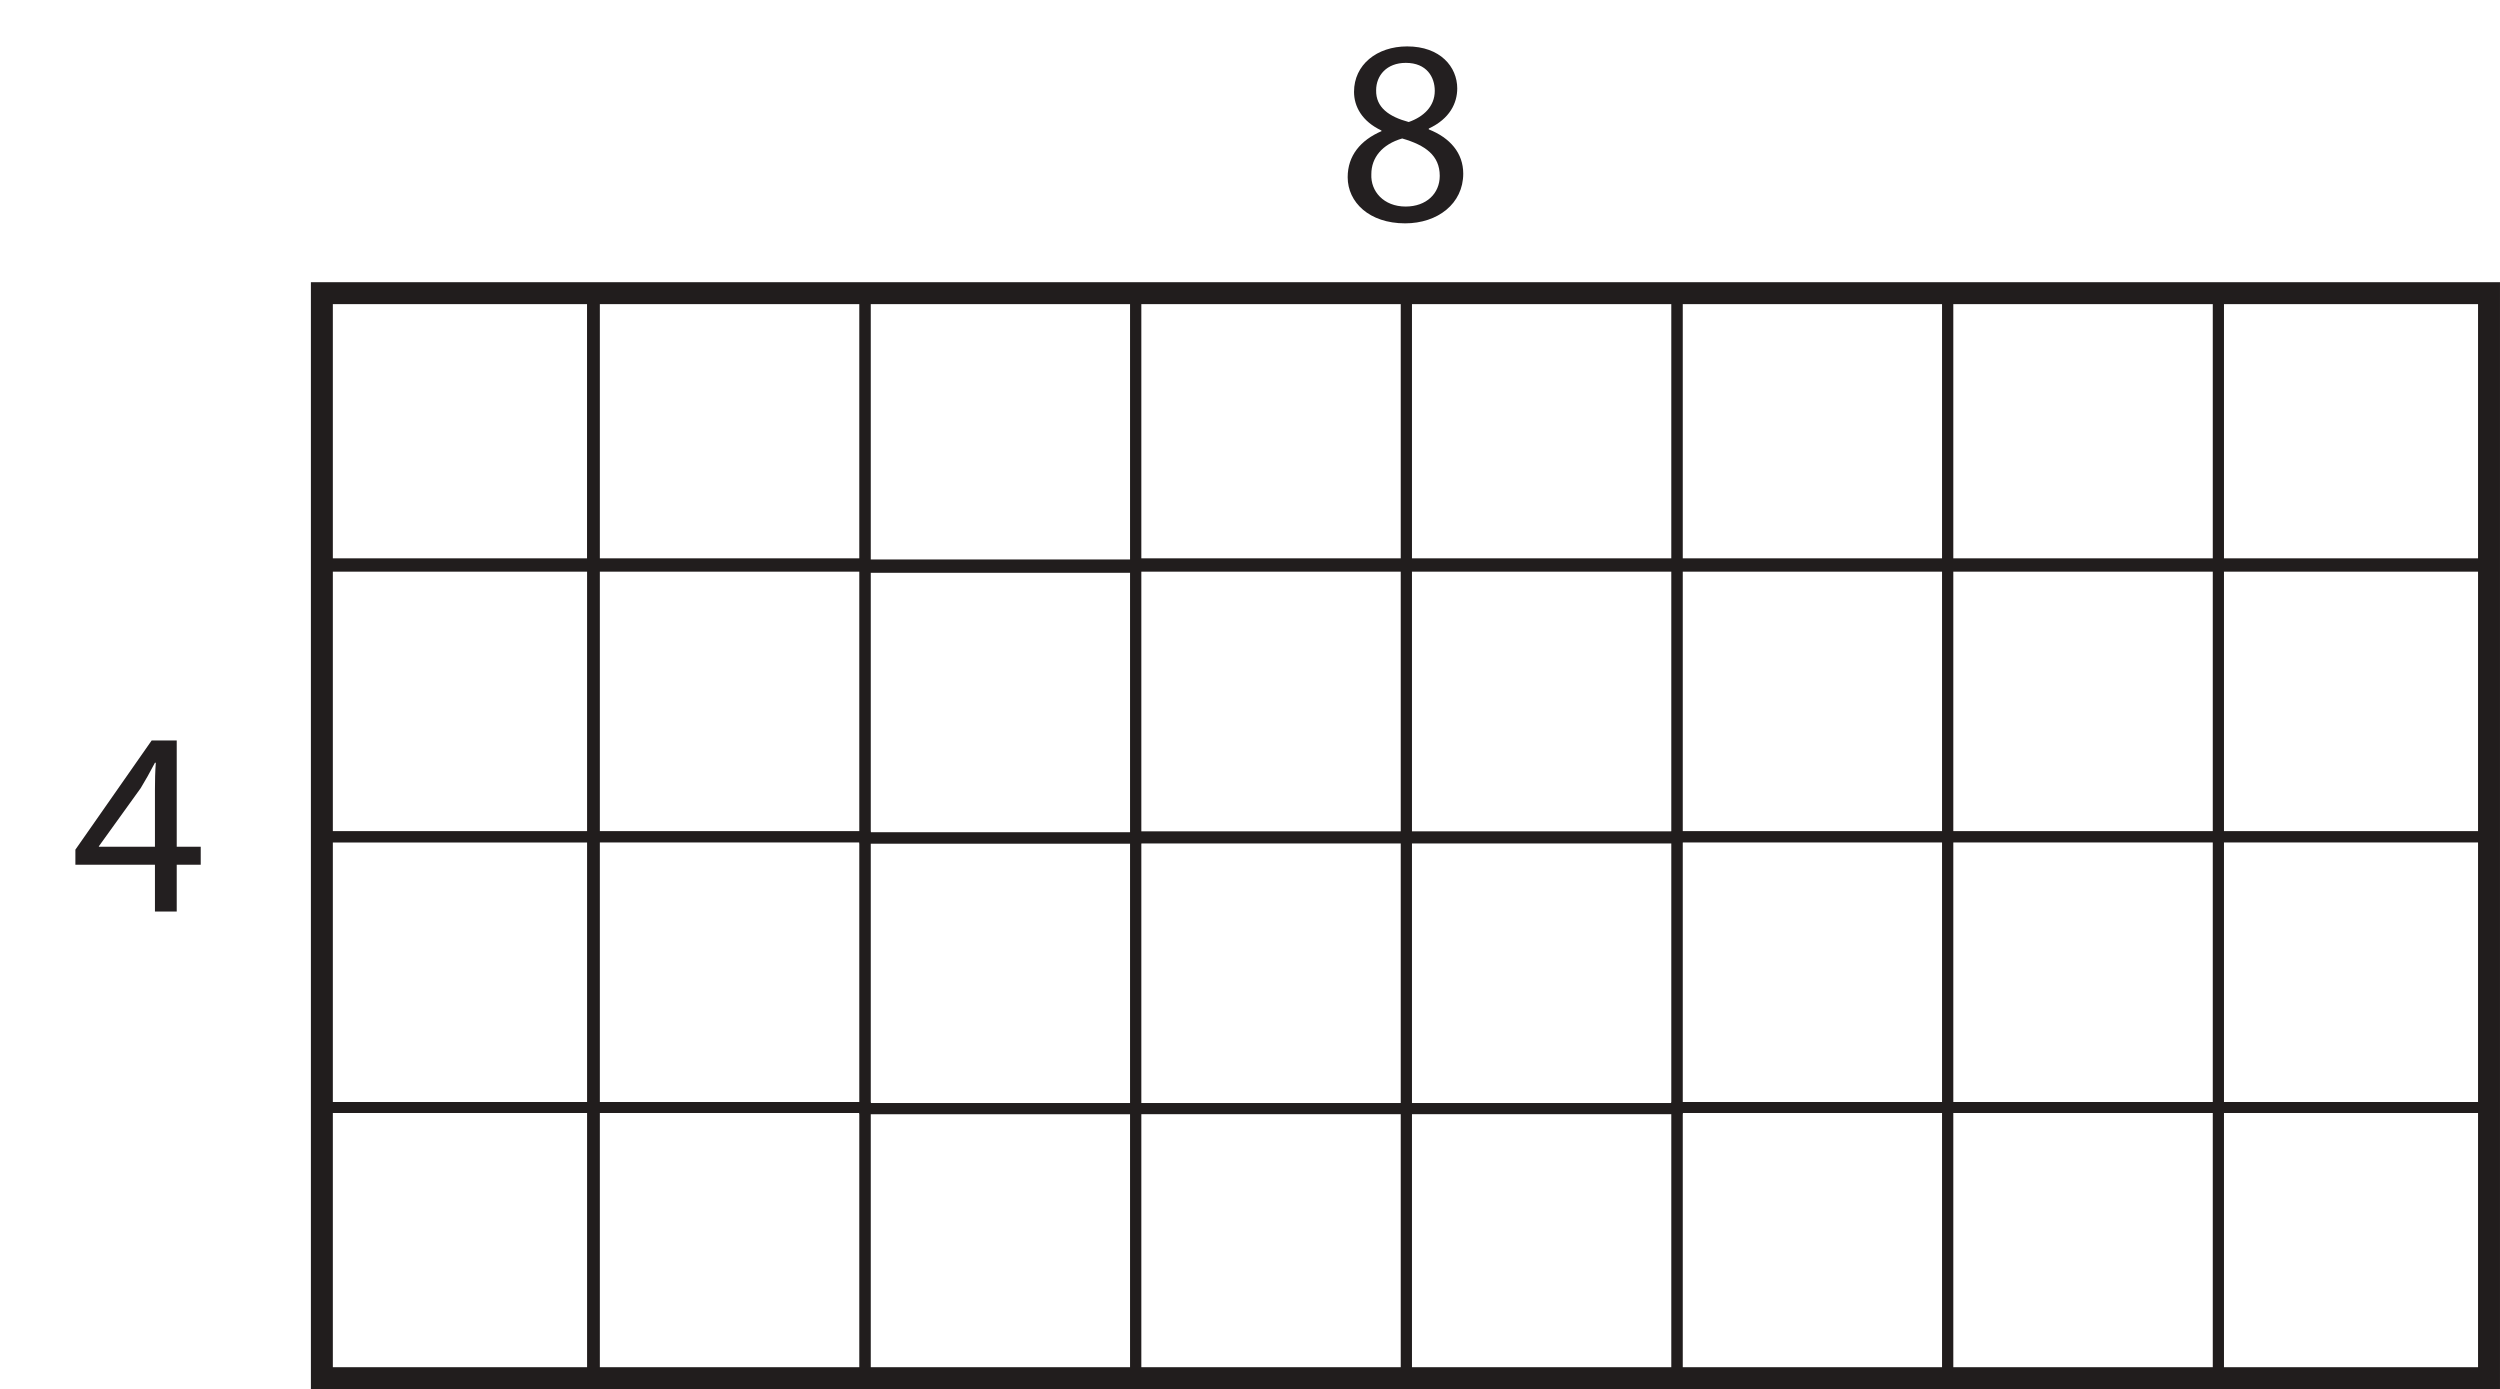 <?xml version="1.0" encoding="UTF-8"?>
<svg xmlns="http://www.w3.org/2000/svg" xmlns:xlink="http://www.w3.org/1999/xlink" width="227.825pt" height="126.592pt" viewBox="0 0 227.825 126.592" version="1.1">
<defs>
<g>
<symbol overflow="visible" id="glyph0-0">
<path style="stroke:none;" d="M 0 0 L 12 0 L 12 -16.797 L 0 -16.797 Z M 6 -9.484 L 1.922 -15.594 L 10.078 -15.594 Z M 6.719 -8.406 L 10.797 -14.516 L 10.797 -2.281 Z M 1.922 -1.203 L 6 -7.312 L 10.078 -1.203 Z M 1.203 -14.516 L 5.281 -8.406 L 1.203 -2.281 Z M 1.203 -14.516 "/>
</symbol>
<symbol overflow="visible" id="glyph0-1">
<path style="stroke:none;" d="M 9.594 0 L 9.594 -4.266 L 11.781 -4.266 L 11.781 -5.906 L 9.594 -5.906 L 9.594 -15.594 L 7.312 -15.594 L 0.359 -5.641 L 0.359 -4.266 L 7.609 -4.266 L 7.609 0 Z M 2.5 -5.906 L 2.5 -5.953 L 6.312 -11.25 C 6.75 -11.969 7.125 -12.641 7.609 -13.562 L 7.688 -13.562 C 7.625 -12.75 7.609 -11.922 7.609 -11.109 L 7.609 -5.906 Z M 2.5 -5.906 "/>
</symbol>
<symbol overflow="visible" id="glyph0-2">
<path style="stroke:none;" d="M 3.984 -8.141 C 2.062 -7.312 0.891 -5.906 0.891 -3.938 C 0.891 -1.656 2.859 0.266 6.125 0.266 C 9.094 0.266 11.422 -1.531 11.422 -4.266 C 11.422 -6.141 10.219 -7.531 8.281 -8.297 L 8.281 -8.375 C 10.203 -9.266 10.875 -10.703 10.875 -12.031 C 10.875 -13.984 9.344 -15.859 6.312 -15.859 C 3.547 -15.859 1.469 -14.188 1.469 -11.719 C 1.469 -10.375 2.203 -9.031 3.953 -8.203 Z M 6.172 -1.266 C 4.172 -1.266 2.969 -2.656 3.047 -4.219 C 3.047 -5.719 4.031 -6.938 5.859 -7.469 C 7.969 -6.859 9.281 -5.922 9.281 -4.062 C 9.281 -2.453 8.062 -1.266 6.172 -1.266 Z M 6.188 -14.359 C 8.094 -14.359 8.828 -13.062 8.828 -11.812 C 8.828 -10.391 7.797 -9.438 6.453 -8.969 C 4.656 -9.453 3.453 -10.297 3.484 -11.859 C 3.484 -13.203 4.438 -14.359 6.188 -14.359 Z M 6.188 -14.359 "/>
</symbol>
</g>
<clipPath id="clip1">
  <path d="M 28 100 L 55 100 L 55 126.594 L 28 126.594 Z M 28 100 "/>
</clipPath>
<clipPath id="clip2">
  <path d="M 28 25 L 227.824 25 L 227.824 126.594 L 28 126.594 Z M 28 25 "/>
</clipPath>
<clipPath id="clip3">
  <path d="M 127 100 L 154 100 L 154 126.594 L 127 126.594 Z M 127 100 "/>
</clipPath>
<clipPath id="clip4">
  <path d="M 53 100 L 80 100 L 80 126.594 L 53 126.594 Z M 53 100 "/>
</clipPath>
<clipPath id="clip5">
  <path d="M 102 100 L 129 100 L 129 126.594 L 102 126.594 Z M 102 100 "/>
</clipPath>
<clipPath id="clip6">
  <path d="M 78 100 L 104 100 L 104 126.594 L 78 126.594 Z M 78 100 "/>
</clipPath>
<clipPath id="clip7">
  <path d="M 201 26 L 227.824 26 L 227.824 52 L 201 52 Z M 201 26 "/>
</clipPath>
<clipPath id="clip8">
  <path d="M 201 51 L 227.824 51 L 227.824 77 L 201 77 Z M 201 51 "/>
</clipPath>
<clipPath id="clip9">
  <path d="M 201 75 L 227.824 75 L 227.824 102 L 201 102 Z M 201 75 "/>
</clipPath>
<clipPath id="clip10">
  <path d="M 152 100 L 178 100 L 178 126.594 L 152 126.594 Z M 152 100 "/>
</clipPath>
<clipPath id="clip11">
  <path d="M 176 100 L 203 100 L 203 126.594 L 176 126.594 Z M 176 100 "/>
</clipPath>
<clipPath id="clip12">
  <path d="M 201 100 L 227.824 100 L 227.824 126.594 L 201 126.594 Z M 201 100 "/>
</clipPath>
</defs>
<g id="surface1">
<g clip-path="url(#clip1)" clip-rule="nonzero">
<path style="fill:none;stroke-width:1;stroke-linecap:round;stroke-linejoin:miter;stroke:rgb(12.985%,11.633%,11.397%);stroke-opacity:1;stroke-miterlimit:4;" d="M 54 0.998 L 29.332 0.998 L 29.332 25.666 L 54 25.666 Z M 54 0.998 " transform="matrix(1,0,0,-1,0,126.592)"/>
</g>
<g clip-path="url(#clip2)" clip-rule="nonzero">
<path style="fill:none;stroke-width:2;stroke-linecap:round;stroke-linejoin:miter;stroke:rgb(12.985%,11.633%,11.397%);stroke-opacity:1;stroke-miterlimit:4;" d="M 226.824 0.998 L 29.332 0.998 L 29.332 99.877 L 226.824 99.877 Z M 226.824 0.998 " transform="matrix(1,0,0,-1,0,126.592)"/>
</g>
<path style="fill:none;stroke-width:1;stroke-linecap:round;stroke-linejoin:miter;stroke:rgb(12.985%,11.633%,11.397%);stroke-opacity:1;stroke-miterlimit:4;" d="M 128.16 50.334 L 103.496 50.334 L 103.496 74.998 L 128.16 74.998 Z M 128.16 50.334 " transform="matrix(1,0,0,-1,0,126.592)"/>
<path style="fill:none;stroke-width:1;stroke-linecap:round;stroke-linejoin:miter;stroke:rgb(12.985%,11.633%,11.397%);stroke-opacity:1;stroke-miterlimit:4;" d="M 54 50.33 L 29.332 50.33 L 29.332 74.998 L 54 74.998 Z M 54 50.33 " transform="matrix(1,0,0,-1,0,126.592)"/>
<path style="fill:none;stroke-width:1;stroke-linecap:round;stroke-linejoin:miter;stroke:rgb(12.985%,11.633%,11.397%);stroke-opacity:1;stroke-miterlimit:4;" d="M 54 25.666 L 29.332 25.666 L 29.332 50.334 L 54 50.334 Z M 54 25.666 " transform="matrix(1,0,0,-1,0,126.592)"/>
<g style="fill:rgb(13.73%,12.16%,12.549%);fill-opacity:1;">
  <use xlink:href="#glyph0-1" x="6.511" y="83.07"/>
</g>
<g style="fill:rgb(13.73%,12.16%,12.549%);fill-opacity:1;">
  <use xlink:href="#glyph0-2" x="121.923" y="20.088"/>
</g>
<path style="fill:none;stroke-width:1;stroke-linecap:round;stroke-linejoin:miter;stroke:rgb(12.985%,11.633%,11.397%);stroke-opacity:1;stroke-miterlimit:4;" d="M 152.828 25.561 L 128.16 25.561 L 128.16 50.229 L 152.828 50.229 Z M 152.828 25.561 " transform="matrix(1,0,0,-1,0,126.592)"/>
<path style="fill:none;stroke-width:1;stroke-linecap:round;stroke-linejoin:miter;stroke:rgb(12.985%,11.633%,11.397%);stroke-opacity:1;stroke-miterlimit:4;" d="M 53.996 75.209 L 29.332 75.209 L 29.332 99.877 L 53.996 99.877 Z M 53.996 75.209 " transform="matrix(1,0,0,-1,0,126.592)"/>
<path style="fill:none;stroke-width:1;stroke-linecap:round;stroke-linejoin:miter;stroke:rgb(12.985%,11.633%,11.397%);stroke-opacity:1;stroke-miterlimit:4;" d="M 128.16 75.209 L 103.496 75.209 L 103.496 99.877 L 128.16 99.877 Z M 128.16 75.209 " transform="matrix(1,0,0,-1,0,126.592)"/>
<path style="fill:none;stroke-width:1;stroke-linecap:round;stroke-linejoin:miter;stroke:rgb(12.985%,11.633%,11.397%);stroke-opacity:1;stroke-miterlimit:4;" d="M 78.832 50.334 L 54.164 50.334 L 54.164 74.998 L 78.832 74.998 Z M 78.832 50.334 " transform="matrix(1,0,0,-1,0,126.592)"/>
<path style="fill:none;stroke-width:1;stroke-linecap:round;stroke-linejoin:miter;stroke:rgb(12.985%,11.633%,11.397%);stroke-opacity:1;stroke-miterlimit:4;" d="M 78.832 25.666 L 54.164 25.666 L 54.164 50.334 L 78.832 50.334 Z M 78.832 25.666 " transform="matrix(1,0,0,-1,0,126.592)"/>
<g clip-path="url(#clip3)" clip-rule="nonzero">
<path style="fill:none;stroke-width:1;stroke-linecap:round;stroke-linejoin:miter;stroke:rgb(12.985%,11.633%,11.397%);stroke-opacity:1;stroke-miterlimit:4;" d="M 152.828 0.897 L 128.16 0.897 L 128.16 25.565 L 152.828 25.565 Z M 152.828 0.897 " transform="matrix(1,0,0,-1,0,126.592)"/>
</g>
<g clip-path="url(#clip4)" clip-rule="nonzero">
<path style="fill:none;stroke-width:1;stroke-linecap:round;stroke-linejoin:miter;stroke:rgb(12.985%,11.633%,11.397%);stroke-opacity:1;stroke-miterlimit:4;" d="M 78.832 0.998 L 54.164 0.998 L 54.164 25.666 L 78.832 25.666 Z M 78.832 0.998 " transform="matrix(1,0,0,-1,0,126.592)"/>
</g>
<path style="fill:none;stroke-width:1;stroke-linecap:round;stroke-linejoin:miter;stroke:rgb(12.985%,11.633%,11.397%);stroke-opacity:1;stroke-miterlimit:4;" d="M 128.16 25.561 L 103.496 25.561 L 103.496 50.229 L 128.16 50.229 Z M 128.16 25.561 " transform="matrix(1,0,0,-1,0,126.592)"/>
<path style="fill:none;stroke-width:1;stroke-linecap:round;stroke-linejoin:miter;stroke:rgb(12.985%,11.633%,11.397%);stroke-opacity:1;stroke-miterlimit:4;" d="M 78.832 75.209 L 54.164 75.209 L 54.164 99.877 L 78.832 99.877 Z M 78.832 75.209 " transform="matrix(1,0,0,-1,0,126.592)"/>
<path style="fill:none;stroke-width:1;stroke-linecap:round;stroke-linejoin:miter;stroke:rgb(12.985%,11.633%,11.397%);stroke-opacity:1;stroke-miterlimit:4;" d="M 152.828 75.209 L 128.16 75.209 L 128.16 99.877 L 152.828 99.877 Z M 152.828 75.209 " transform="matrix(1,0,0,-1,0,126.592)"/>
<path style="fill:none;stroke-width:1;stroke-linecap:round;stroke-linejoin:miter;stroke:rgb(12.985%,11.633%,11.397%);stroke-opacity:1;stroke-miterlimit:4;" d="M 103.496 50.229 L 78.828 50.229 L 78.828 74.893 L 103.496 74.893 Z M 103.496 50.229 " transform="matrix(1,0,0,-1,0,126.592)"/>
<path style="fill:none;stroke-width:1;stroke-linecap:round;stroke-linejoin:miter;stroke:rgb(12.985%,11.633%,11.397%);stroke-opacity:1;stroke-miterlimit:4;" d="M 103.496 25.561 L 78.828 25.561 L 78.828 50.229 L 103.496 50.229 Z M 103.496 25.561 " transform="matrix(1,0,0,-1,0,126.592)"/>
<g clip-path="url(#clip5)" clip-rule="nonzero">
<path style="fill:none;stroke-width:1;stroke-linecap:round;stroke-linejoin:miter;stroke:rgb(12.985%,11.633%,11.397%);stroke-opacity:1;stroke-miterlimit:4;" d="M 128.16 0.897 L 103.496 0.897 L 103.496 25.565 L 128.16 25.565 Z M 128.16 0.897 " transform="matrix(1,0,0,-1,0,126.592)"/>
</g>
<g clip-path="url(#clip6)" clip-rule="nonzero">
<path style="fill:none;stroke-width:1;stroke-linecap:round;stroke-linejoin:miter;stroke:rgb(12.985%,11.633%,11.397%);stroke-opacity:1;stroke-miterlimit:4;" d="M 103.496 0.897 L 78.828 0.897 L 78.828 25.561 L 103.496 25.561 Z M 103.496 0.897 " transform="matrix(1,0,0,-1,0,126.592)"/>
</g>
<path style="fill:none;stroke-width:1;stroke-linecap:round;stroke-linejoin:miter;stroke:rgb(12.985%,11.633%,11.397%);stroke-opacity:1;stroke-miterlimit:4;" d="M 152.828 50.33 L 128.16 50.33 L 128.16 74.998 L 152.828 74.998 Z M 152.828 50.33 " transform="matrix(1,0,0,-1,0,126.592)"/>
<path style="fill:none;stroke-width:1;stroke-linecap:round;stroke-linejoin:miter;stroke:rgb(12.985%,11.633%,11.397%);stroke-opacity:1;stroke-miterlimit:4;" d="M 103.496 75.108 L 78.828 75.108 L 78.828 99.772 L 103.496 99.772 Z M 103.496 75.108 " transform="matrix(1,0,0,-1,0,126.592)"/>
<path style="fill:none;stroke-width:1;stroke-linecap:round;stroke-linejoin:miter;stroke:rgb(12.985%,11.633%,11.397%);stroke-opacity:1;stroke-miterlimit:4;" d="M 177.492 75.209 L 152.828 75.209 L 152.828 99.877 L 177.492 99.877 Z M 177.492 75.209 " transform="matrix(1,0,0,-1,0,126.592)"/>
<path style="fill:none;stroke-width:1;stroke-linecap:round;stroke-linejoin:miter;stroke:rgb(12.985%,11.633%,11.397%);stroke-opacity:1;stroke-miterlimit:4;" d="M 202.16 75.209 L 177.492 75.209 L 177.492 99.877 L 202.16 99.877 Z M 202.16 75.209 " transform="matrix(1,0,0,-1,0,126.592)"/>
<g clip-path="url(#clip7)" clip-rule="nonzero">
<path style="fill:none;stroke-width:1;stroke-linecap:round;stroke-linejoin:miter;stroke:rgb(12.985%,11.633%,11.397%);stroke-opacity:1;stroke-miterlimit:4;" d="M 226.824 75.209 L 202.16 75.209 L 202.16 99.877 L 226.824 99.877 Z M 226.824 75.209 " transform="matrix(1,0,0,-1,0,126.592)"/>
</g>
<path style="fill:none;stroke-width:1;stroke-linecap:round;stroke-linejoin:miter;stroke:rgb(12.985%,11.633%,11.397%);stroke-opacity:1;stroke-miterlimit:4;" d="M 177.492 50.334 L 152.828 50.334 L 152.828 74.998 L 177.492 74.998 Z M 177.492 50.334 " transform="matrix(1,0,0,-1,0,126.592)"/>
<path style="fill:none;stroke-width:1;stroke-linecap:round;stroke-linejoin:miter;stroke:rgb(12.985%,11.633%,11.397%);stroke-opacity:1;stroke-miterlimit:4;" d="M 202.16 50.334 L 177.492 50.334 L 177.492 74.998 L 202.16 74.998 Z M 202.16 50.334 " transform="matrix(1,0,0,-1,0,126.592)"/>
<g clip-path="url(#clip8)" clip-rule="nonzero">
<path style="fill:none;stroke-width:1;stroke-linecap:round;stroke-linejoin:miter;stroke:rgb(12.985%,11.633%,11.397%);stroke-opacity:1;stroke-miterlimit:4;" d="M 226.824 50.334 L 202.16 50.334 L 202.16 74.998 L 226.824 74.998 Z M 226.824 50.334 " transform="matrix(1,0,0,-1,0,126.592)"/>
</g>
<path style="fill:none;stroke-width:1;stroke-linecap:round;stroke-linejoin:miter;stroke:rgb(12.985%,11.633%,11.397%);stroke-opacity:1;stroke-miterlimit:4;" d="M 177.492 25.666 L 152.828 25.666 L 152.828 50.334 L 177.492 50.334 Z M 177.492 25.666 " transform="matrix(1,0,0,-1,0,126.592)"/>
<path style="fill:none;stroke-width:1;stroke-linecap:round;stroke-linejoin:miter;stroke:rgb(12.985%,11.633%,11.397%);stroke-opacity:1;stroke-miterlimit:4;" d="M 202.16 25.666 L 177.492 25.666 L 177.492 50.334 L 202.16 50.334 Z M 202.16 25.666 " transform="matrix(1,0,0,-1,0,126.592)"/>
<g clip-path="url(#clip9)" clip-rule="nonzero">
<path style="fill:none;stroke-width:1;stroke-linecap:round;stroke-linejoin:miter;stroke:rgb(12.985%,11.633%,11.397%);stroke-opacity:1;stroke-miterlimit:4;" d="M 226.824 25.666 L 202.16 25.666 L 202.16 50.334 L 226.824 50.334 Z M 226.824 25.666 " transform="matrix(1,0,0,-1,0,126.592)"/>
</g>
<g clip-path="url(#clip10)" clip-rule="nonzero">
<path style="fill:none;stroke-width:1;stroke-linecap:round;stroke-linejoin:miter;stroke:rgb(12.985%,11.633%,11.397%);stroke-opacity:1;stroke-miterlimit:4;" d="M 177.492 0.998 L 152.828 0.998 L 152.828 25.666 L 177.492 25.666 Z M 177.492 0.998 " transform="matrix(1,0,0,-1,0,126.592)"/>
</g>
<g clip-path="url(#clip11)" clip-rule="nonzero">
<path style="fill:none;stroke-width:1;stroke-linecap:round;stroke-linejoin:miter;stroke:rgb(12.985%,11.633%,11.397%);stroke-opacity:1;stroke-miterlimit:4;" d="M 202.16 0.998 L 177.492 0.998 L 177.492 25.666 L 202.16 25.666 Z M 202.16 0.998 " transform="matrix(1,0,0,-1,0,126.592)"/>
</g>
<g clip-path="url(#clip12)" clip-rule="nonzero">
<path style="fill:none;stroke-width:1;stroke-linecap:round;stroke-linejoin:miter;stroke:rgb(12.985%,11.633%,11.397%);stroke-opacity:1;stroke-miterlimit:4;" d="M 226.824 0.998 L 202.16 0.998 L 202.16 25.666 L 226.824 25.666 Z M 226.824 0.998 " transform="matrix(1,0,0,-1,0,126.592)"/>
</g>
</g>
</svg>
